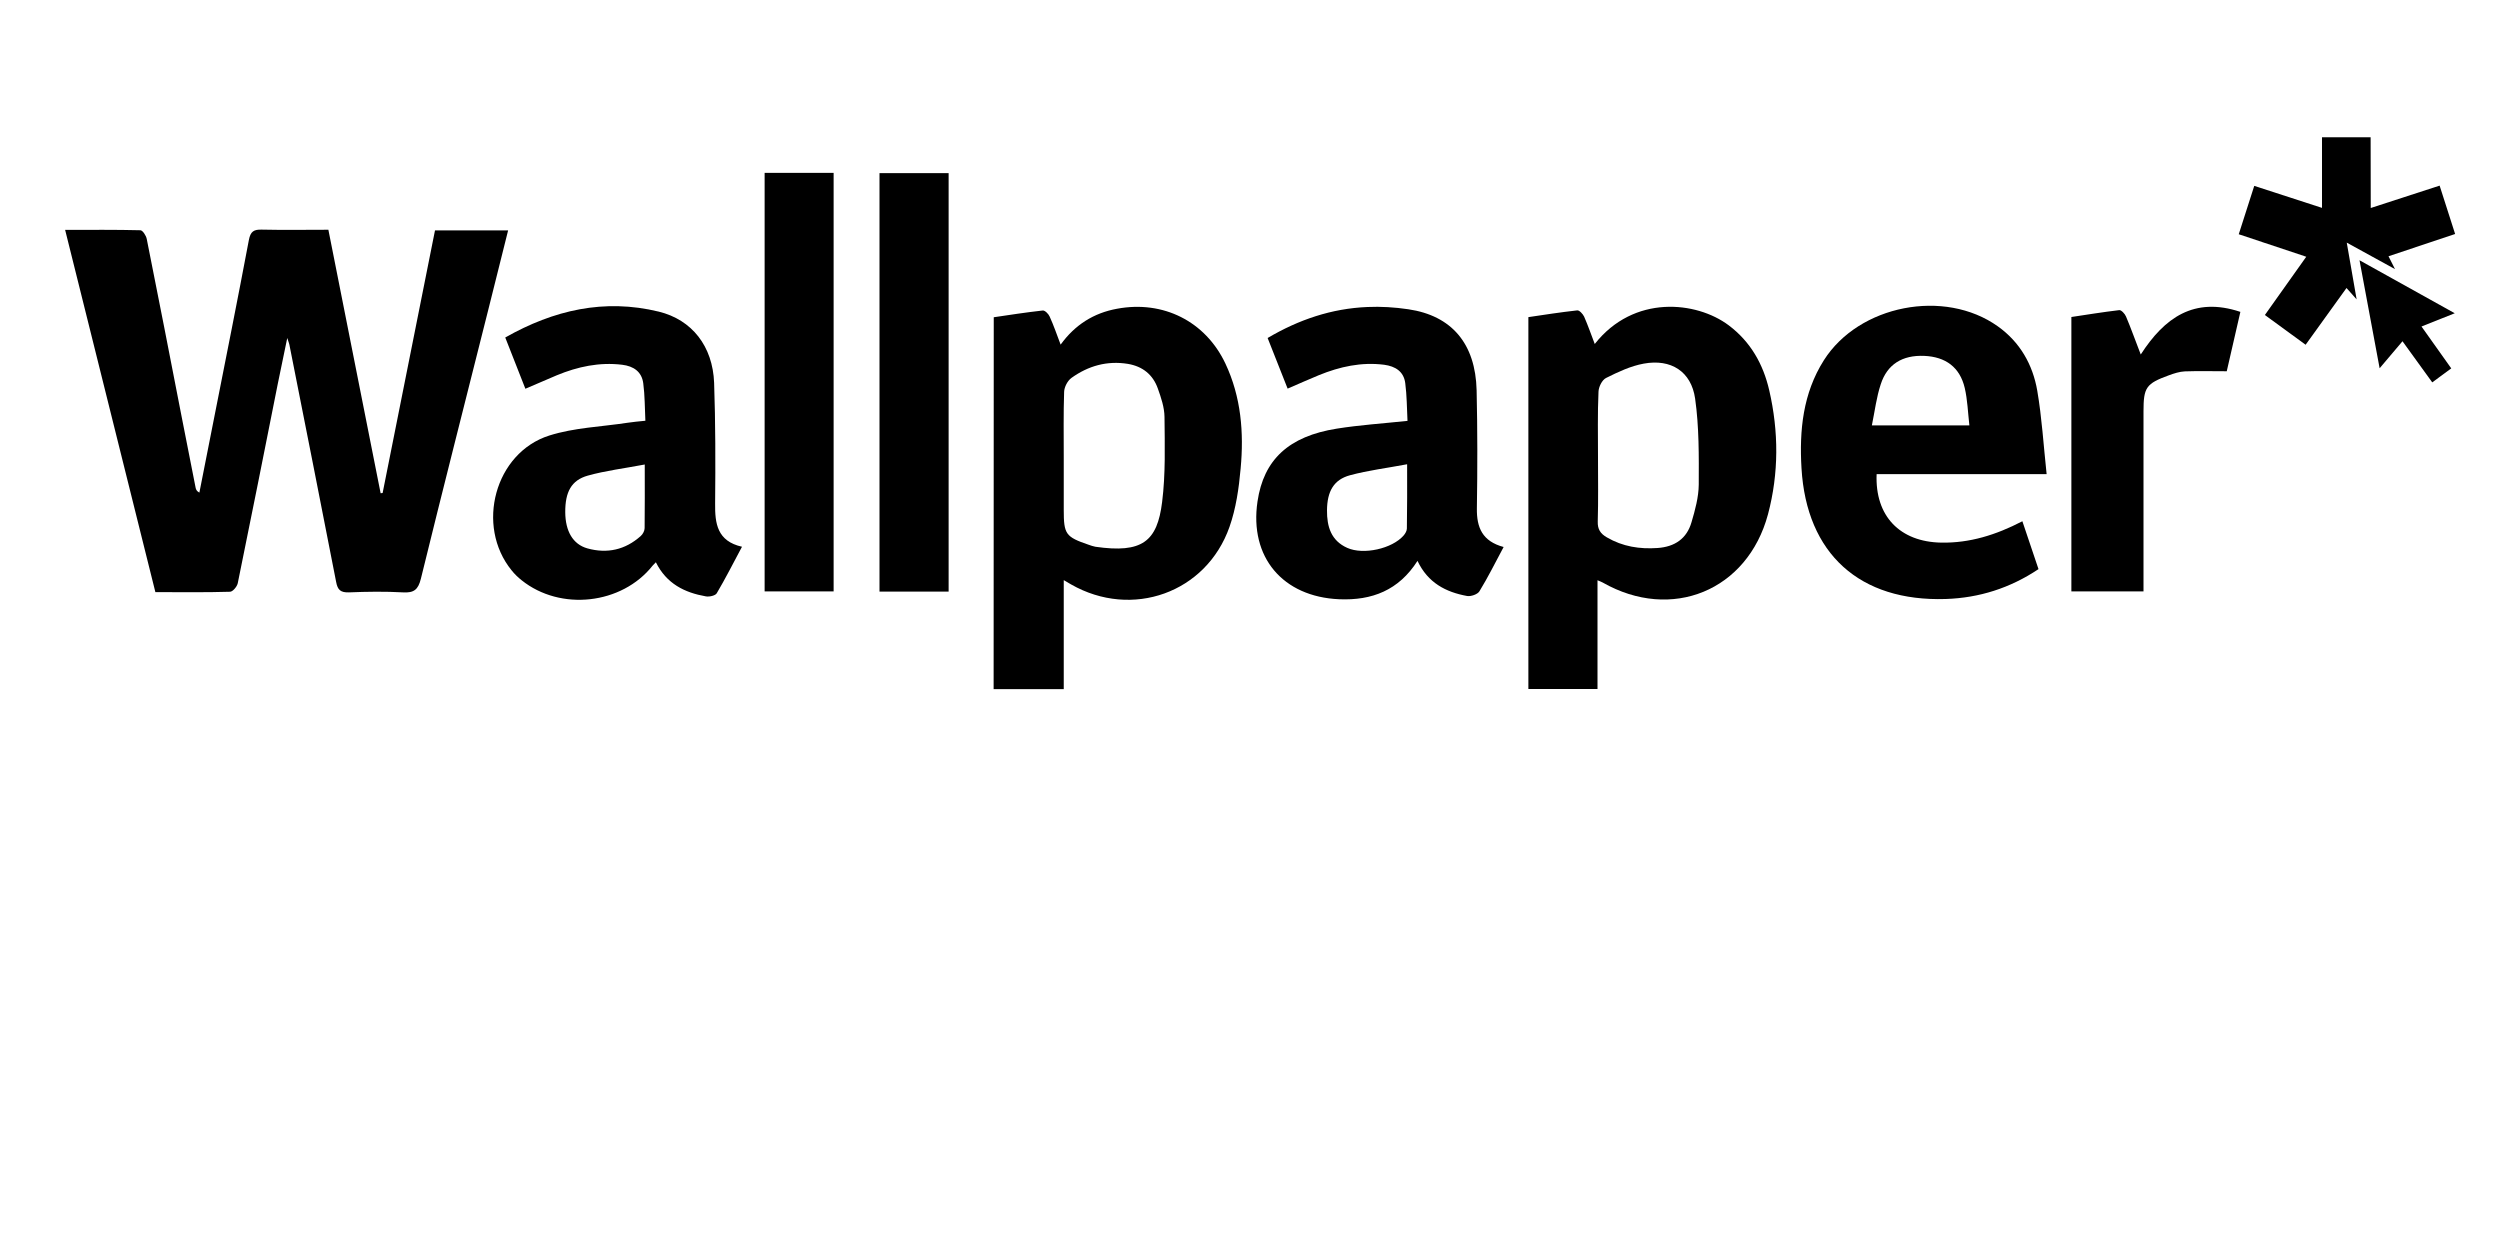 <?xml version="1.0" encoding="utf-8"?>
<!-- Generator: Adobe Illustrator 24.2.3, SVG Export Plug-In . SVG Version: 6.00 Build 0)  -->
<svg version="1.1" id="Layer_1" xmlns="http://www.w3.org/2000/svg" xmlns:xlink="http://www.w3.org/1999/xlink" x="0px" y="0px"
	 viewBox="0 0 2000 1000" style="enable-background:new 0 0 2000 1000;" xml:space="preserve">
<style type="text/css">
	.st0{fill:none;}
	.st1{fill:#FFFFFF;}
</style>
<g>
	<path d="M124.3,473.7c-24-96.4-47.9-192.3-72.2-289.8c21,0,40.6-0.2,60.2,0.3c1.8,0,4.6,4.3,5.1,7c9.5,47.4,18.7,94.8,27.9,142.1
		c3.7,19,7.4,37.9,11.2,56.9c0.3,1.4,0.8,2.7,3,3.9c4-20.3,8-40.5,12-60.8c9.3-47.1,18.7-94.1,27.6-141.3c1.3-6.9,4-8.5,10.4-8.3
		c17.5,0.4,34.9,0.1,53.2,0.1c14,70.7,27.9,140.7,41.8,210.8c0.5-0.1,1.1-0.1,1.6-0.2c14-69.9,27.9-139.8,41.9-210.1
		c19.5,0,38.5,0,58.5,0c-5.5,22.1-10.8,43.5-16.2,64.8c-17.9,71.3-36.1,142.5-53.6,213.9c-2.2,8.8-5.6,11.4-14.3,10.9
		c-14.3-0.8-28.8-0.6-43.2,0c-6.7,0.2-9.1-1.9-10.3-8.4c-12.3-63.3-24.9-126.6-37.4-189.8c-0.2-0.9-0.5-1.7-1.7-5.3
		c-2.9,14-5.3,25.4-7.6,36.8c-10.6,53.2-21.1,106.3-32,159.4c-0.6,2.7-4,6.8-6.2,6.8C164.5,474,144.8,473.7,124.3,473.7z"/>
	<path d="M795,253.8c12.2-1.8,25.7-3.9,39.2-5.4c1.7-0.2,4.6,2.7,5.5,4.8c3.2,7,5.7,14.3,8.8,22.5c11.5-15.9,26.5-25.3,45.1-28.7
		c36.9-6.9,70.7,10,86.7,43.8c12.6,26.7,14.9,55.3,12.2,84.1c-1.4,15.7-3.7,31.8-8.9,46.6c-18.6,52.8-78,73.9-126.8,46
		c-1.6-0.9-3.1-1.8-5.8-3.4c0,29.6,0,58.1,0,87.2c-18.7,0-36.6,0-56.1,0C795,452.2,795,353.6,795,253.8z M851,365.9
		c0,14,0,28.1,0,42.1c0,19.4,1.5,21.5,19.9,27.8c1.8,0.6,3.6,1.3,5.4,1.6c37.5,5.4,49.5-4.2,53.4-35.8c2.8-22.4,2.1-45.4,1.9-68.1
		c-0.1-7.6-2.7-15.3-5.3-22.6c-3.9-11.1-12.1-17.8-24-19.8c-16.7-2.7-31.7,1.6-45.1,11.2c-3.1,2.2-5.8,7.3-5.9,11.2
		C850.7,330.9,851,348.4,851,365.9z"/>
	<path d="M1275.8,275.2c31.2-39.7,81.3-34.3,107.1-15c17.6,13.2,27.7,31.2,32.5,52.1c7.6,33,7.7,66.3-1,99.1
		c-16.4,61.2-77.2,86-132.3,54.6c-1-0.6-2.1-0.9-4.1-1.8c0,29.4,0,57.9,0,87c-18.4,0-36,0-55.3,0c0-98.8,0-197.4,0-297.5
		c12.1-1.8,25.6-3.9,39.1-5.4c1.7-0.2,4.5,2.9,5.5,5C1270.4,260.4,1272.9,267.6,1275.8,275.2z M1278.4,365.8
		c0,17.2,0.3,34.3-0.2,51.4c-0.2,6.2,2.1,9.7,7.3,12.7c12.7,7.4,26.2,9.5,40.6,8.5c13.8-1,23.3-7.5,27.1-20.6
		c2.9-9.8,5.7-20.1,5.8-30.1c0.1-22.9,0.3-46.2-2.9-68.8c-3.1-21.8-19.4-32-41.1-28c-10.5,1.9-20.6,6.7-30.2,11.5
		c-3.2,1.6-5.9,7.2-6,11C1278,330.9,1278.4,348.4,1278.4,365.8z"/>
	<path d="M1501.3,379.3c-1.4,33.6,18.6,54.2,51.7,54.8c22.7,0.4,43.7-6.1,64.9-17.1c4.4,12.9,8.6,25.4,12.9,38.3
		c-22.8,15.2-47.4,23-74.2,23.9c-68.8,2.2-111.4-36.1-115.4-104.6c-1.8-30.2,1.1-59.9,17.9-86.4c28-44.2,96.5-57.6,139.2-27.1
		c17.7,12.6,27.9,30.6,31.5,51.4c3.7,21.6,5,43.6,7.5,66.8C1590.5,379.3,1546.2,379.3,1501.3,379.3z M1497.5,340.3
		c27.2,0,51.7,0,78,0c-1.2-10.5-1.5-20.4-3.7-29.9c-3.9-16.6-15.3-25-32.5-25.7c-17.3-0.7-29.5,6.6-34.7,22.7
		C1501.2,317.6,1499.9,328.5,1497.5,340.3z"/>
	<path d="M593.6,437.4c-7.1,13.3-13.3,25.5-20.2,37.2c-1.1,1.9-5.9,3-8.7,2.5c-17-3-31.5-10.1-40-27.3c-1.1,1.2-1.9,1.9-2.6,2.7
		c-24.6,31.1-73.7,36.6-104.8,11.7c-2.9-2.3-5.7-5-8-7.9c-29-35.6-13.5-94.1,30.2-107.9c19.9-6.3,41.7-7,62.6-10.2
		c4.3-0.7,8.6-1,14.2-1.6c-0.5-10.3-0.4-20.2-1.7-30c-1.2-9.2-7.7-13.7-16.9-14.8c-18.2-2.2-35.5,1.5-52.2,8.4
		c-8,3.4-16,6.9-25.2,10.8c-5.4-13.7-10.6-27.1-16.1-41C443,248,483.4,238.7,527,249.3c26.6,6.5,43.2,27.7,44.3,57
		c1.1,32.1,1.1,64.2,0.8,96.4C571.9,418.8,573.7,432.9,593.6,437.4z M515.8,371.6c-16.3,3.1-31.3,4.9-45.6,8.9
		c-13.2,3.7-18.1,13.2-18,29.3c0.1,15,6,25.6,17.7,28.9c15.8,4.4,30.3,1.2,42.7-9.9c1.7-1.5,3.1-4.2,3.1-6.3
		C515.9,406.2,515.8,390.1,515.8,371.6z"/>
	<path d="M1202.9,437.6c-6.8,12.7-12.6,24.4-19.4,35.5c-1.5,2.4-6.8,4.2-9.8,3.7c-17-3.1-31.4-10.5-39.7-28.1
		c-15,23.5-36.3,31.8-62.7,30.7c-45.1-2-71.9-33.6-65.3-78.2c4.9-33.4,24.9-52.2,63.5-58.3c18.2-2.9,36.6-4.1,56.5-6.2
		c-0.5-10-0.5-20.2-1.8-30.2c-1.2-9.3-7.9-13.5-16.9-14.7c-18.2-2.3-35.4,1.5-52.1,8.3c-8.1,3.3-16,6.9-25.1,10.8
		c-5.3-13.4-10.5-26.6-16-40.5c24.9-14.7,51.2-23.6,79.8-24.8c10.9-0.5,21.9,0.2,32.7,1.8c34.8,5.1,53.8,27.5,54.7,64.9
		c0.7,31.5,0.7,63,0.2,94.5C1181.3,422,1185.8,433,1202.9,437.6z M1125.7,371.4c-16.4,3.1-31.3,4.9-45.7,8.8
		c-13,3.5-18.3,12.9-18.4,28.1c-0.1,12.9,3.2,24.2,16.2,30c12.9,5.8,35.9,0.7,45.1-9.9c1.3-1.5,2.6-3.7,2.6-5.6
		C1125.8,406.3,1125.7,389.9,1125.7,371.4z"/>
	<path d="M611.7,138.3c18.5,0,36.5,0,55.2,0c0,111.4,0,222.8,0,334.8c-18.1,0-36.4,0-55.2,0C611.7,361.6,611.7,250.2,611.7,138.3z"
		/>
	<path d="M758.9,138.5c0,112,0,223.1,0,334.8c-18.5,0-36.5,0-55.3,0c0-111.3,0-222.7,0-334.8C721.7,138.5,739.9,138.5,758.9,138.5z"
		/>
	<path d="M1714.8,473.1c-19.4,0-37.4,0-57.7,0c0-72.9,0-145.4,0-219.5c11.4-1.7,24.8-3.9,38.3-5.5c1.6-0.2,4.5,2.9,5.4,5.1
		c4,9.4,7.4,19.1,11.8,30.4c18.9-29.3,42.6-46.5,79.7-34.1c-3.8,16.7-7.5,32.9-10.9,47.5c-11.9,0-22.8-0.3-33.5,0.1
		c-4.3,0.2-8.6,1.6-12.7,3.1c-18.4,6.7-20.4,9.7-20.4,28.9c0,44.3,0,88.6,0,132.9C1714.8,465.5,1714.8,468.8,1714.8,473.1z"/>
	<path d="M1896.6,166.4c19.3-6.3,36.7-11.9,55.1-17.9c4.2,13.2,8.2,25.5,12.4,38.7c-17.9,6-35.2,11.7-53.3,17.8
		c1.6,3.2,2.9,5.8,5.2,10.3c-13.5-7.4-25.1-13.8-38.6-21.2c2.7,15.7,5.2,29.7,7.9,45.4c-3.4-3.8-5.6-6.3-8.1-9.1
		c-10.8,15-21.4,29.7-32.7,45.4c-10.9-8-21.6-15.8-32.6-23.8c11-15.5,21.7-30.5,33.1-46.6c-18.2-6.1-35.5-11.8-54-18
		c4.1-12.9,8.1-25.4,12.4-38.7c18.3,6,35.8,11.6,54.2,17.6c0-19.2,0-37.5,0-56.5c13.1,0,25.5,0,38.9,0
		C1896.6,127.8,1896.6,146.4,1896.6,166.4z"/>
	<path d="M1937.2,261.2c8.4,11.8,15.9,22.4,23.8,33.5c-5.1,3.8-9.8,7.2-15.2,11.2c-8-11-15.6-21.5-23.8-32.9
		c-5.8,6.9-11.3,13.4-18.3,21.6c-5.4-29.1-10.6-56.6-16.1-86.4c26,14.4,50.2,27.9,76.2,42.4C1954.2,254.4,1946.2,257.6,1937.2,261.2
		z"/>
</g>
</svg>
